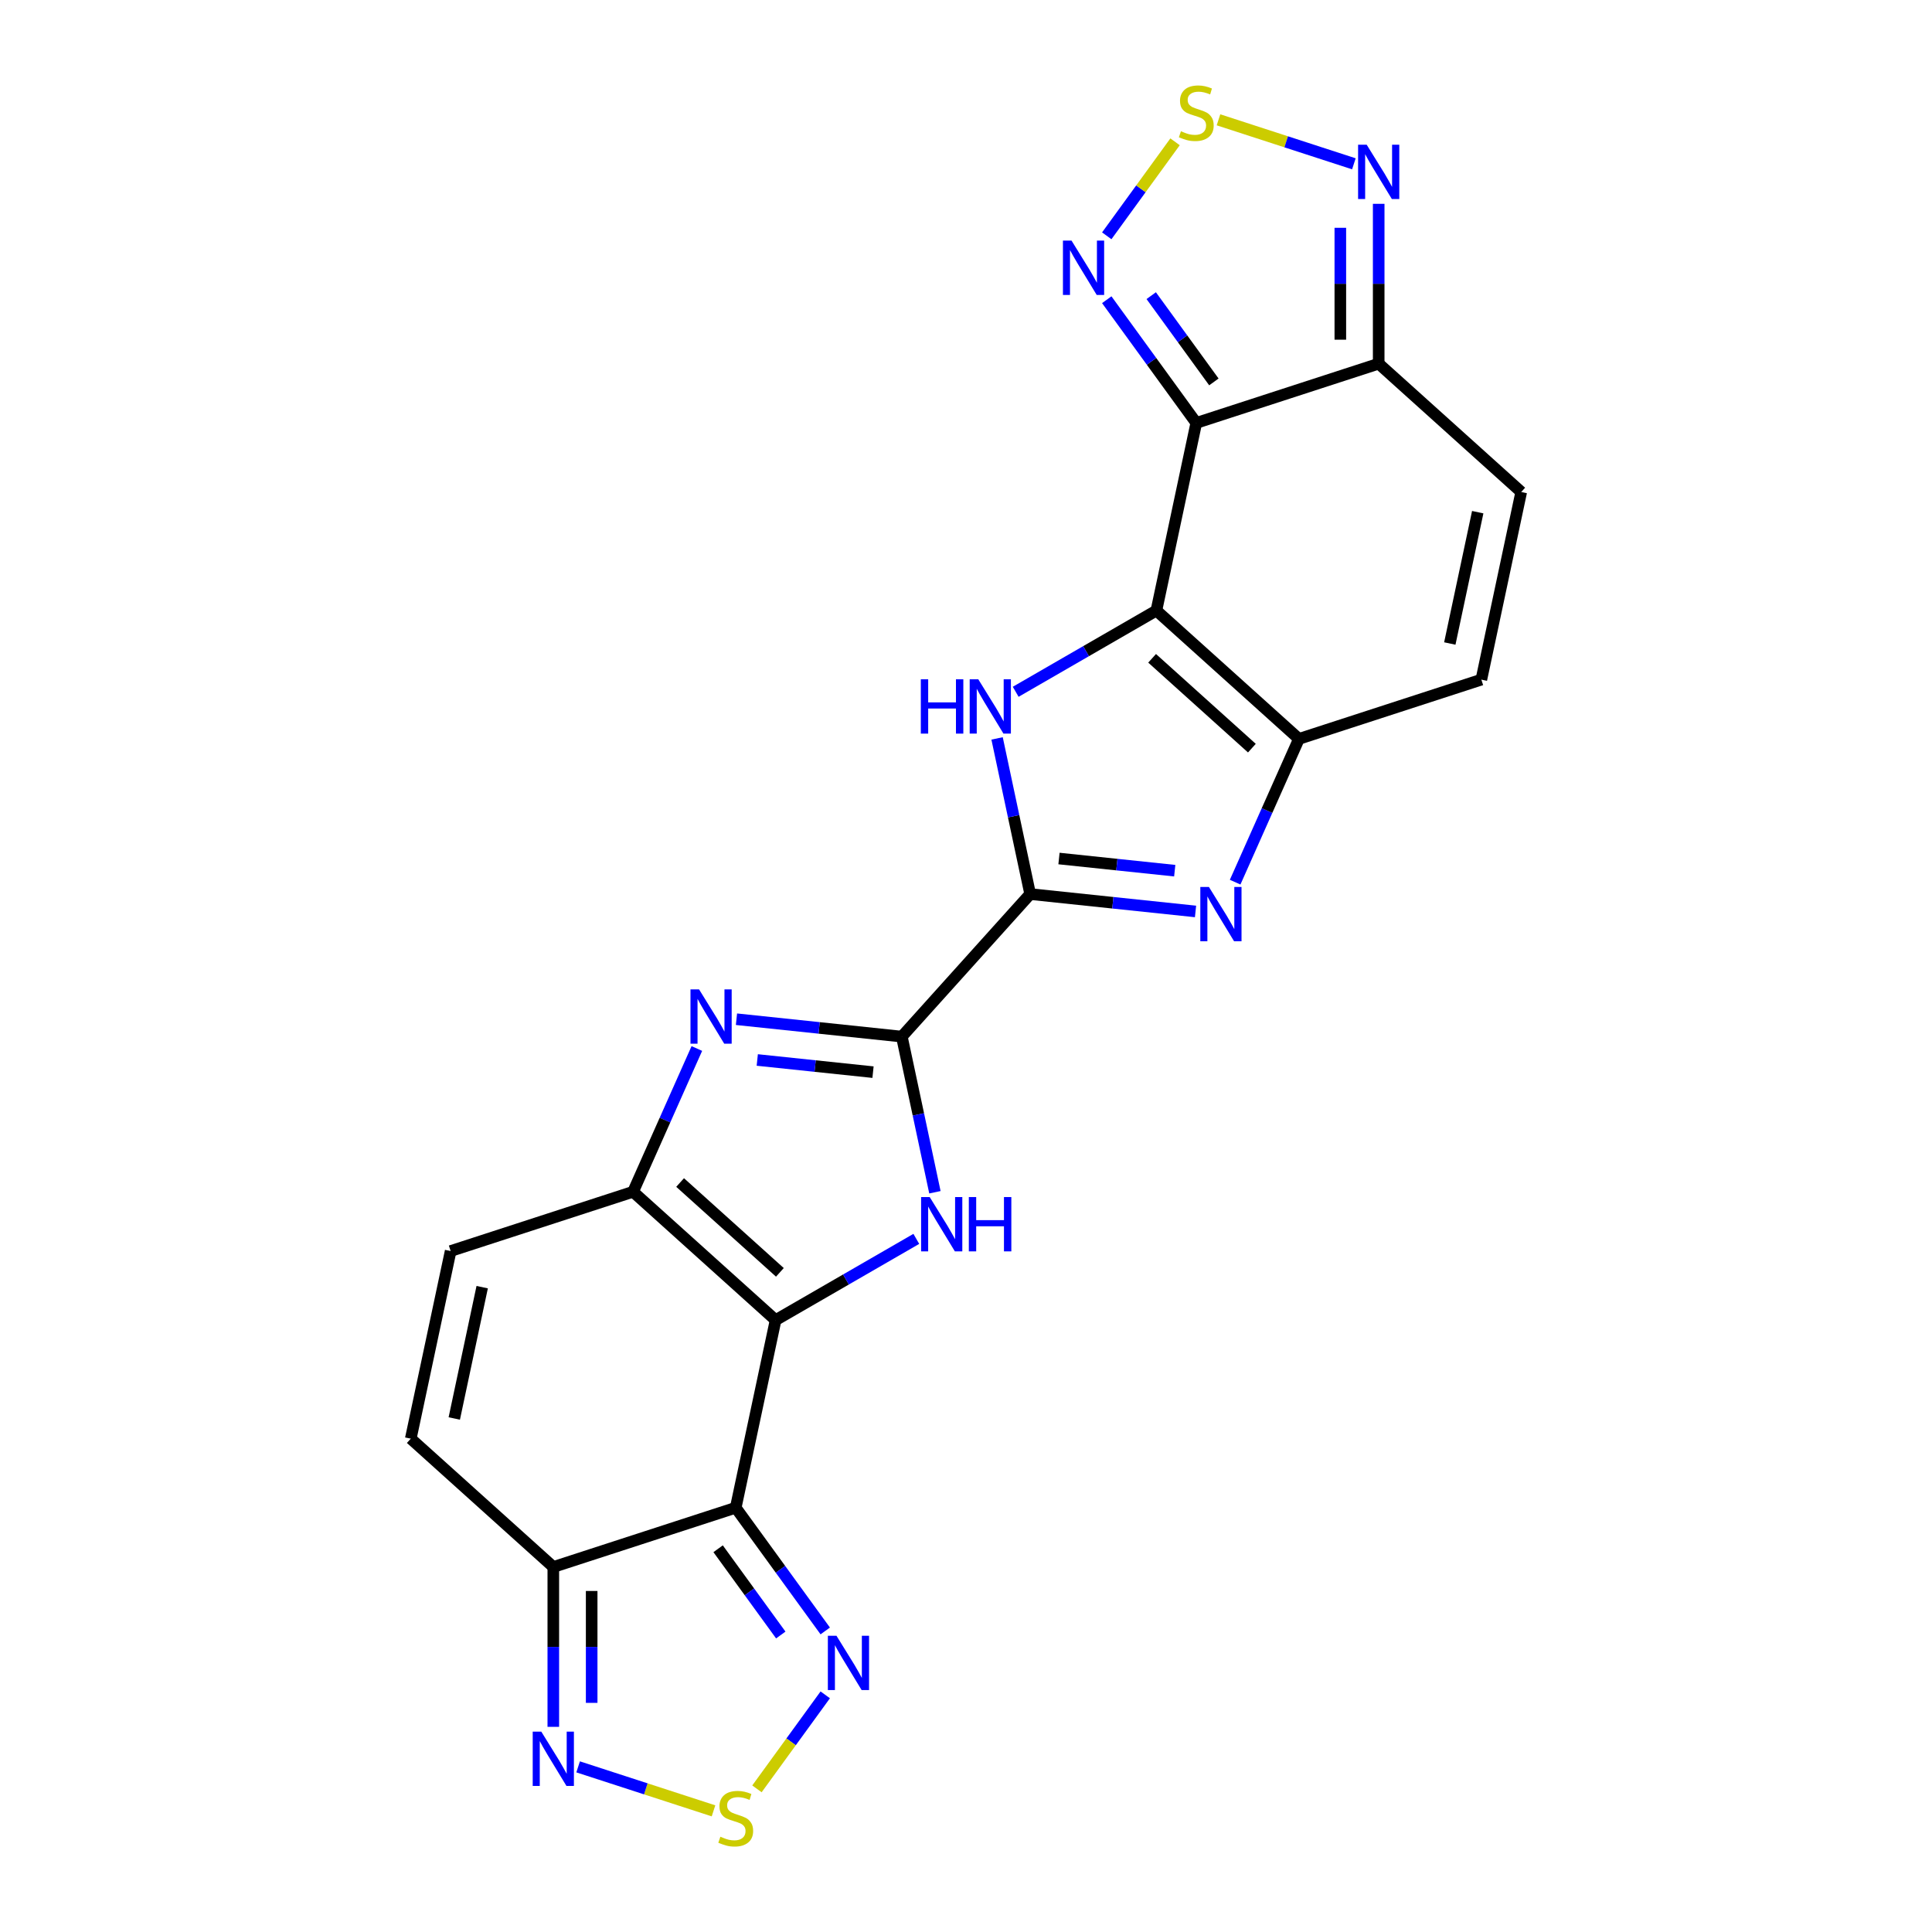 <?xml version='1.0' encoding='iso-8859-1'?>
<svg version='1.1' baseProfile='full'
              xmlns='http://www.w3.org/2000/svg'
                      xmlns:rdkit='http://www.rdkit.org/xml'
                      xmlns:xlink='http://www.w3.org/1999/xlink'
                  xml:space='preserve'
width='1000px' height='1000px' viewBox='0 0 1000 1000'>
<!-- END OF HEADER -->
<rect style='opacity:1.0;fill:#FFFFFF;stroke:none' width='1000' height='1000' x='0' y='0'> </rect>
<path class='bond-2' d='M 598.55,316.021 L 619.191,218.913' style='fill:none;fill-rule:evenodd;stroke:#000000;stroke-width:6px;stroke-linecap:butt;stroke-linejoin:miter;stroke-opacity:1' />
<path class='bond-6' d='M 598.55,316.021 L 562.134,337.046' style='fill:none;fill-rule:evenodd;stroke:#000000;stroke-width:6px;stroke-linecap:butt;stroke-linejoin:miter;stroke-opacity:1' />
<path class='bond-6' d='M 562.134,337.046 L 525.718,358.07' style='fill:none;fill-rule:evenodd;stroke:#0000FF;stroke-width:6px;stroke-linecap:butt;stroke-linejoin:miter;stroke-opacity:1' />
<path class='bond-9' d='M 598.55,316.021 L 672.327,382.45' style='fill:none;fill-rule:evenodd;stroke:#000000;stroke-width:6px;stroke-linecap:butt;stroke-linejoin:miter;stroke-opacity:1' />
<path class='bond-9' d='M 596.331,340.74 L 647.974,387.241' style='fill:none;fill-rule:evenodd;stroke:#000000;stroke-width:6px;stroke-linecap:butt;stroke-linejoin:miter;stroke-opacity:1' />
<path class='bond-0' d='M 401.45,683.289 L 437.866,662.264' style='fill:none;fill-rule:evenodd;stroke:#000000;stroke-width:6px;stroke-linecap:butt;stroke-linejoin:miter;stroke-opacity:1' />
<path class='bond-0' d='M 437.866,662.264 L 474.282,641.239' style='fill:none;fill-rule:evenodd;stroke:#0000FF;stroke-width:6px;stroke-linecap:butt;stroke-linejoin:miter;stroke-opacity:1' />
<path class='bond-1' d='M 401.45,683.289 L 380.809,780.396' style='fill:none;fill-rule:evenodd;stroke:#000000;stroke-width:6px;stroke-linecap:butt;stroke-linejoin:miter;stroke-opacity:1' />
<path class='bond-26' d='M 401.45,683.289 L 327.673,616.86' style='fill:none;fill-rule:evenodd;stroke:#000000;stroke-width:6px;stroke-linecap:butt;stroke-linejoin:miter;stroke-opacity:1' />
<path class='bond-26' d='M 403.669,658.569 L 352.026,612.069' style='fill:none;fill-rule:evenodd;stroke:#000000;stroke-width:6px;stroke-linecap:butt;stroke-linejoin:miter;stroke-opacity:1' />
<path class='bond-11' d='M 380.809,780.396 L 286.392,811.074' style='fill:none;fill-rule:evenodd;stroke:#000000;stroke-width:6px;stroke-linecap:butt;stroke-linejoin:miter;stroke-opacity:1' />
<path class='bond-14' d='M 380.809,780.396 L 403.978,812.285' style='fill:none;fill-rule:evenodd;stroke:#000000;stroke-width:6px;stroke-linecap:butt;stroke-linejoin:miter;stroke-opacity:1' />
<path class='bond-14' d='M 403.978,812.285 L 427.146,844.173' style='fill:none;fill-rule:evenodd;stroke:#0000FF;stroke-width:6px;stroke-linecap:butt;stroke-linejoin:miter;stroke-opacity:1' />
<path class='bond-14' d='M 371.697,801.633 L 387.914,823.955' style='fill:none;fill-rule:evenodd;stroke:#000000;stroke-width:6px;stroke-linecap:butt;stroke-linejoin:miter;stroke-opacity:1' />
<path class='bond-14' d='M 387.914,823.955 L 404.132,846.277' style='fill:none;fill-rule:evenodd;stroke:#0000FF;stroke-width:6px;stroke-linecap:butt;stroke-linejoin:miter;stroke-opacity:1' />
<path class='bond-12' d='M 619.191,218.913 L 713.608,188.235' style='fill:none;fill-rule:evenodd;stroke:#000000;stroke-width:6px;stroke-linecap:butt;stroke-linejoin:miter;stroke-opacity:1' />
<path class='bond-13' d='M 619.191,218.913 L 596.022,187.025' style='fill:none;fill-rule:evenodd;stroke:#000000;stroke-width:6px;stroke-linecap:butt;stroke-linejoin:miter;stroke-opacity:1' />
<path class='bond-13' d='M 596.022,187.025 L 572.854,155.136' style='fill:none;fill-rule:evenodd;stroke:#0000FF;stroke-width:6px;stroke-linecap:butt;stroke-linejoin:miter;stroke-opacity:1' />
<path class='bond-13' d='M 628.303,197.676 L 612.086,175.354' style='fill:none;fill-rule:evenodd;stroke:#000000;stroke-width:6px;stroke-linecap:butt;stroke-linejoin:miter;stroke-opacity:1' />
<path class='bond-13' d='M 612.086,175.354 L 595.868,153.032' style='fill:none;fill-rule:evenodd;stroke:#0000FF;stroke-width:6px;stroke-linecap:butt;stroke-linejoin:miter;stroke-opacity:1' />
<path class='bond-3' d='M 533.215,462.766 L 524.652,422.482' style='fill:none;fill-rule:evenodd;stroke:#000000;stroke-width:6px;stroke-linecap:butt;stroke-linejoin:miter;stroke-opacity:1' />
<path class='bond-3' d='M 524.652,422.482 L 516.089,382.199' style='fill:none;fill-rule:evenodd;stroke:#0000FF;stroke-width:6px;stroke-linecap:butt;stroke-linejoin:miter;stroke-opacity:1' />
<path class='bond-4' d='M 533.215,462.766 L 466.785,536.543' style='fill:none;fill-rule:evenodd;stroke:#000000;stroke-width:6px;stroke-linecap:butt;stroke-linejoin:miter;stroke-opacity:1' />
<path class='bond-23' d='M 533.215,462.766 L 576.009,467.264' style='fill:none;fill-rule:evenodd;stroke:#000000;stroke-width:6px;stroke-linecap:butt;stroke-linejoin:miter;stroke-opacity:1' />
<path class='bond-23' d='M 576.009,467.264 L 618.803,471.762' style='fill:none;fill-rule:evenodd;stroke:#0000FF;stroke-width:6px;stroke-linecap:butt;stroke-linejoin:miter;stroke-opacity:1' />
<path class='bond-23' d='M 548.128,444.369 L 578.084,447.518' style='fill:none;fill-rule:evenodd;stroke:#000000;stroke-width:6px;stroke-linecap:butt;stroke-linejoin:miter;stroke-opacity:1' />
<path class='bond-23' d='M 578.084,447.518 L 608.04,450.666' style='fill:none;fill-rule:evenodd;stroke:#0000FF;stroke-width:6px;stroke-linecap:butt;stroke-linejoin:miter;stroke-opacity:1' />
<path class='bond-5' d='M 466.785,536.543 L 475.348,576.827' style='fill:none;fill-rule:evenodd;stroke:#000000;stroke-width:6px;stroke-linecap:butt;stroke-linejoin:miter;stroke-opacity:1' />
<path class='bond-5' d='M 475.348,576.827 L 483.911,617.111' style='fill:none;fill-rule:evenodd;stroke:#0000FF;stroke-width:6px;stroke-linecap:butt;stroke-linejoin:miter;stroke-opacity:1' />
<path class='bond-8' d='M 466.785,536.543 L 423.991,532.045' style='fill:none;fill-rule:evenodd;stroke:#000000;stroke-width:6px;stroke-linecap:butt;stroke-linejoin:miter;stroke-opacity:1' />
<path class='bond-8' d='M 423.991,532.045 L 381.197,527.548' style='fill:none;fill-rule:evenodd;stroke:#0000FF;stroke-width:6px;stroke-linecap:butt;stroke-linejoin:miter;stroke-opacity:1' />
<path class='bond-8' d='M 451.872,554.941 L 421.916,551.792' style='fill:none;fill-rule:evenodd;stroke:#000000;stroke-width:6px;stroke-linecap:butt;stroke-linejoin:miter;stroke-opacity:1' />
<path class='bond-8' d='M 421.916,551.792 L 391.96,548.644' style='fill:none;fill-rule:evenodd;stroke:#0000FF;stroke-width:6px;stroke-linecap:butt;stroke-linejoin:miter;stroke-opacity:1' />
<path class='bond-7' d='M 639.311,456.604 L 655.819,419.527' style='fill:none;fill-rule:evenodd;stroke:#0000FF;stroke-width:6px;stroke-linecap:butt;stroke-linejoin:miter;stroke-opacity:1' />
<path class='bond-7' d='M 655.819,419.527 L 672.327,382.45' style='fill:none;fill-rule:evenodd;stroke:#000000;stroke-width:6px;stroke-linecap:butt;stroke-linejoin:miter;stroke-opacity:1' />
<path class='bond-10' d='M 360.689,542.706 L 344.181,579.783' style='fill:none;fill-rule:evenodd;stroke:#0000FF;stroke-width:6px;stroke-linecap:butt;stroke-linejoin:miter;stroke-opacity:1' />
<path class='bond-10' d='M 344.181,579.783 L 327.673,616.86' style='fill:none;fill-rule:evenodd;stroke:#000000;stroke-width:6px;stroke-linecap:butt;stroke-linejoin:miter;stroke-opacity:1' />
<path class='bond-20' d='M 672.327,382.45 L 766.745,351.772' style='fill:none;fill-rule:evenodd;stroke:#000000;stroke-width:6px;stroke-linecap:butt;stroke-linejoin:miter;stroke-opacity:1' />
<path class='bond-19' d='M 327.673,616.86 L 233.255,647.538' style='fill:none;fill-rule:evenodd;stroke:#000000;stroke-width:6px;stroke-linecap:butt;stroke-linejoin:miter;stroke-opacity:1' />
<path class='bond-18' d='M 286.392,811.074 L 286.392,852.443' style='fill:none;fill-rule:evenodd;stroke:#000000;stroke-width:6px;stroke-linecap:butt;stroke-linejoin:miter;stroke-opacity:1' />
<path class='bond-18' d='M 286.392,852.443 L 286.392,893.812' style='fill:none;fill-rule:evenodd;stroke:#0000FF;stroke-width:6px;stroke-linecap:butt;stroke-linejoin:miter;stroke-opacity:1' />
<path class='bond-18' d='M 306.247,823.485 L 306.247,852.443' style='fill:none;fill-rule:evenodd;stroke:#000000;stroke-width:6px;stroke-linecap:butt;stroke-linejoin:miter;stroke-opacity:1' />
<path class='bond-18' d='M 306.247,852.443 L 306.247,881.401' style='fill:none;fill-rule:evenodd;stroke:#0000FF;stroke-width:6px;stroke-linecap:butt;stroke-linejoin:miter;stroke-opacity:1' />
<path class='bond-27' d='M 286.392,811.074 L 212.615,744.645' style='fill:none;fill-rule:evenodd;stroke:#000000;stroke-width:6px;stroke-linecap:butt;stroke-linejoin:miter;stroke-opacity:1' />
<path class='bond-17' d='M 713.608,188.235 L 713.608,146.867' style='fill:none;fill-rule:evenodd;stroke:#000000;stroke-width:6px;stroke-linecap:butt;stroke-linejoin:miter;stroke-opacity:1' />
<path class='bond-17' d='M 713.608,146.867 L 713.608,105.498' style='fill:none;fill-rule:evenodd;stroke:#0000FF;stroke-width:6px;stroke-linecap:butt;stroke-linejoin:miter;stroke-opacity:1' />
<path class='bond-17' d='M 693.753,175.825 L 693.753,146.867' style='fill:none;fill-rule:evenodd;stroke:#000000;stroke-width:6px;stroke-linecap:butt;stroke-linejoin:miter;stroke-opacity:1' />
<path class='bond-17' d='M 693.753,146.867 L 693.753,117.909' style='fill:none;fill-rule:evenodd;stroke:#0000FF;stroke-width:6px;stroke-linecap:butt;stroke-linejoin:miter;stroke-opacity:1' />
<path class='bond-24' d='M 713.608,188.235 L 787.385,254.664' style='fill:none;fill-rule:evenodd;stroke:#000000;stroke-width:6px;stroke-linecap:butt;stroke-linejoin:miter;stroke-opacity:1' />
<path class='bond-15' d='M 572.854,122.057 L 590.53,97.729' style='fill:none;fill-rule:evenodd;stroke:#0000FF;stroke-width:6px;stroke-linecap:butt;stroke-linejoin:miter;stroke-opacity:1' />
<path class='bond-15' d='M 590.53,97.729 L 608.206,73.4' style='fill:none;fill-rule:evenodd;stroke:#CCCC00;stroke-width:6px;stroke-linecap:butt;stroke-linejoin:miter;stroke-opacity:1' />
<path class='bond-16' d='M 427.146,877.252 L 409.47,901.581' style='fill:none;fill-rule:evenodd;stroke:#0000FF;stroke-width:6px;stroke-linecap:butt;stroke-linejoin:miter;stroke-opacity:1' />
<path class='bond-16' d='M 409.47,901.581 L 391.794,925.909' style='fill:none;fill-rule:evenodd;stroke:#CCCC00;stroke-width:6px;stroke-linecap:butt;stroke-linejoin:miter;stroke-opacity:1' />
<path class='bond-25' d='M 630.687,62.016 L 665.727,73.401' style='fill:none;fill-rule:evenodd;stroke:#CCCC00;stroke-width:6px;stroke-linecap:butt;stroke-linejoin:miter;stroke-opacity:1' />
<path class='bond-25' d='M 665.727,73.401 L 700.766,84.786' style='fill:none;fill-rule:evenodd;stroke:#0000FF;stroke-width:6px;stroke-linecap:butt;stroke-linejoin:miter;stroke-opacity:1' />
<path class='bond-28' d='M 369.313,937.294 L 334.273,925.909' style='fill:none;fill-rule:evenodd;stroke:#CCCC00;stroke-width:6px;stroke-linecap:butt;stroke-linejoin:miter;stroke-opacity:1' />
<path class='bond-28' d='M 334.273,925.909 L 299.234,914.524' style='fill:none;fill-rule:evenodd;stroke:#0000FF;stroke-width:6px;stroke-linecap:butt;stroke-linejoin:miter;stroke-opacity:1' />
<path class='bond-22' d='M 233.255,647.538 L 212.615,744.645' style='fill:none;fill-rule:evenodd;stroke:#000000;stroke-width:6px;stroke-linecap:butt;stroke-linejoin:miter;stroke-opacity:1' />
<path class='bond-22' d='M 249.581,666.232 L 235.132,734.207' style='fill:none;fill-rule:evenodd;stroke:#000000;stroke-width:6px;stroke-linecap:butt;stroke-linejoin:miter;stroke-opacity:1' />
<path class='bond-21' d='M 766.745,351.772 L 787.385,254.664' style='fill:none;fill-rule:evenodd;stroke:#000000;stroke-width:6px;stroke-linecap:butt;stroke-linejoin:miter;stroke-opacity:1' />
<path class='bond-21' d='M 750.419,333.077 L 764.868,265.102' style='fill:none;fill-rule:evenodd;stroke:#000000;stroke-width:6px;stroke-linecap:butt;stroke-linejoin:miter;stroke-opacity:1' />
<path  class='atom-6' d='M 481.212 619.593
L 490.424 634.484
Q 491.338 635.954, 492.807 638.614
Q 494.276 641.275, 494.356 641.434
L 494.356 619.593
L 498.089 619.593
L 498.089 647.708
L 494.237 647.708
L 484.349 631.427
Q 483.197 629.521, 481.966 627.337
Q 480.775 625.152, 480.417 624.477
L 480.417 647.708
L 476.764 647.708
L 476.764 619.593
L 481.212 619.593
' fill='#0000FF'/>
<path  class='atom-6' d='M 501.464 619.593
L 505.276 619.593
L 505.276 631.546
L 519.651 631.546
L 519.651 619.593
L 523.464 619.593
L 523.464 647.708
L 519.651 647.708
L 519.651 634.723
L 505.276 634.723
L 505.276 647.708
L 501.464 647.708
L 501.464 619.593
' fill='#0000FF'/>
<path  class='atom-7' d='M 476.616 351.602
L 480.428 351.602
L 480.428 363.554
L 494.803 363.554
L 494.803 351.602
L 498.615 351.602
L 498.615 379.717
L 494.803 379.717
L 494.803 366.731
L 480.428 366.731
L 480.428 379.717
L 476.616 379.717
L 476.616 351.602
' fill='#0000FF'/>
<path  class='atom-7' d='M 506.359 351.602
L 515.572 366.493
Q 516.485 367.962, 517.955 370.623
Q 519.424 373.284, 519.503 373.442
L 519.503 351.602
L 523.236 351.602
L 523.236 379.717
L 519.384 379.717
L 509.496 363.435
Q 508.345 361.529, 507.114 359.345
Q 505.922 357.161, 505.565 356.486
L 505.565 379.717
L 501.911 379.717
L 501.911 351.602
L 506.359 351.602
' fill='#0000FF'/>
<path  class='atom-8' d='M 625.733 459.086
L 634.946 473.978
Q 635.859 475.447, 637.328 478.107
Q 638.797 480.768, 638.877 480.927
L 638.877 459.086
L 642.61 459.086
L 642.61 487.201
L 638.758 487.201
L 628.87 470.92
Q 627.718 469.014, 626.487 466.83
Q 625.296 464.646, 624.938 463.97
L 624.938 487.201
L 621.285 487.201
L 621.285 459.086
L 625.733 459.086
' fill='#0000FF'/>
<path  class='atom-9' d='M 361.838 512.108
L 371.051 527
Q 371.964 528.469, 373.433 531.13
Q 374.903 533.791, 374.982 533.949
L 374.982 512.108
L 378.715 512.108
L 378.715 540.224
L 374.863 540.224
L 364.975 523.942
Q 363.823 522.036, 362.592 519.852
Q 361.401 517.668, 361.044 516.993
L 361.044 540.224
L 357.39 540.224
L 357.39 512.108
L 361.838 512.108
' fill='#0000FF'/>
<path  class='atom-14' d='M 554.623 124.539
L 563.835 139.431
Q 564.749 140.9, 566.218 143.561
Q 567.687 146.221, 567.767 146.38
L 567.767 124.539
L 571.5 124.539
L 571.5 152.655
L 567.648 152.655
L 557.76 136.373
Q 556.608 134.467, 555.377 132.283
Q 554.186 130.099, 553.828 129.424
L 553.828 152.655
L 550.175 152.655
L 550.175 124.539
L 554.623 124.539
' fill='#0000FF'/>
<path  class='atom-15' d='M 432.948 846.655
L 442.161 861.547
Q 443.074 863.016, 444.543 865.677
Q 446.013 868.337, 446.092 868.496
L 446.092 846.655
L 449.825 846.655
L 449.825 874.77
L 445.973 874.77
L 436.085 858.489
Q 434.934 856.583, 433.702 854.399
Q 432.511 852.215, 432.154 851.54
L 432.154 874.77
L 428.5 874.77
L 428.5 846.655
L 432.948 846.655
' fill='#0000FF'/>
<path  class='atom-16' d='M 611.249 67.93
Q 611.566 68.049, 612.877 68.605
Q 614.187 69.161, 615.617 69.519
Q 617.086 69.836, 618.516 69.836
Q 621.176 69.836, 622.725 68.566
Q 624.274 67.255, 624.274 64.992
Q 624.274 63.443, 623.479 62.49
Q 622.725 61.537, 621.534 61.02
Q 620.342 60.504, 618.357 59.909
Q 615.855 59.154, 614.346 58.439
Q 612.877 57.724, 611.804 56.215
Q 610.772 54.706, 610.772 52.165
Q 610.772 48.631, 613.155 46.447
Q 615.577 44.263, 620.342 44.263
Q 623.599 44.263, 627.292 45.811
L 626.378 48.869
Q 623.003 47.479, 620.461 47.479
Q 617.721 47.479, 616.212 48.631
Q 614.703 49.743, 614.743 51.688
Q 614.743 53.197, 615.498 54.111
Q 616.292 55.024, 617.404 55.54
Q 618.555 56.057, 620.461 56.652
Q 623.003 57.447, 624.512 58.241
Q 626.021 59.035, 627.093 60.663
Q 628.205 62.252, 628.205 64.992
Q 628.205 68.883, 625.584 70.988
Q 623.003 73.053, 618.674 73.053
Q 616.173 73.053, 614.267 72.497
Q 612.4 71.981, 610.176 71.067
L 611.249 67.93
' fill='#CCCC00'/>
<path  class='atom-17' d='M 372.867 950.679
Q 373.185 950.798, 374.495 951.354
Q 375.806 951.91, 377.235 952.267
Q 378.705 952.585, 380.134 952.585
Q 382.795 952.585, 384.344 951.314
Q 385.892 950.004, 385.892 947.74
Q 385.892 946.192, 385.098 945.239
Q 384.344 944.286, 383.152 943.769
Q 381.961 943.253, 379.975 942.657
Q 377.474 941.903, 375.965 941.188
Q 374.495 940.473, 373.423 938.964
Q 372.391 937.455, 372.391 934.914
Q 372.391 931.38, 374.773 929.195
Q 377.196 927.011, 381.961 927.011
Q 385.217 927.011, 388.91 928.56
L 387.997 931.618
Q 384.622 930.228, 382.08 930.228
Q 379.34 930.228, 377.831 931.38
Q 376.322 932.491, 376.362 934.437
Q 376.362 935.946, 377.116 936.86
Q 377.91 937.773, 379.022 938.289
Q 380.174 938.805, 382.08 939.401
Q 384.622 940.195, 386.131 940.99
Q 387.64 941.784, 388.712 943.412
Q 389.824 945, 389.824 947.74
Q 389.824 951.632, 387.203 953.737
Q 384.622 955.802, 380.293 955.802
Q 377.791 955.802, 375.885 955.246
Q 374.019 954.729, 371.795 953.816
L 372.867 950.679
' fill='#CCCC00'/>
<path  class='atom-18' d='M 707.394 74.901
L 716.607 89.793
Q 717.52 91.262, 718.989 93.922
Q 720.459 96.583, 720.538 96.742
L 720.538 74.901
L 724.271 74.901
L 724.271 103.016
L 720.419 103.016
L 710.531 86.735
Q 709.379 84.829, 708.148 82.645
Q 706.957 80.46, 706.599 79.785
L 706.599 103.016
L 702.946 103.016
L 702.946 74.901
L 707.394 74.901
' fill='#0000FF'/>
<path  class='atom-19' d='M 280.177 896.293
L 289.39 911.185
Q 290.303 912.654, 291.772 915.315
Q 293.242 917.975, 293.321 918.134
L 293.321 896.293
L 297.054 896.293
L 297.054 924.409
L 293.202 924.409
L 283.314 908.127
Q 282.162 906.221, 280.931 904.037
Q 279.74 901.853, 279.383 901.178
L 279.383 924.409
L 275.729 924.409
L 275.729 896.293
L 280.177 896.293
' fill='#0000FF'/>
</svg>

